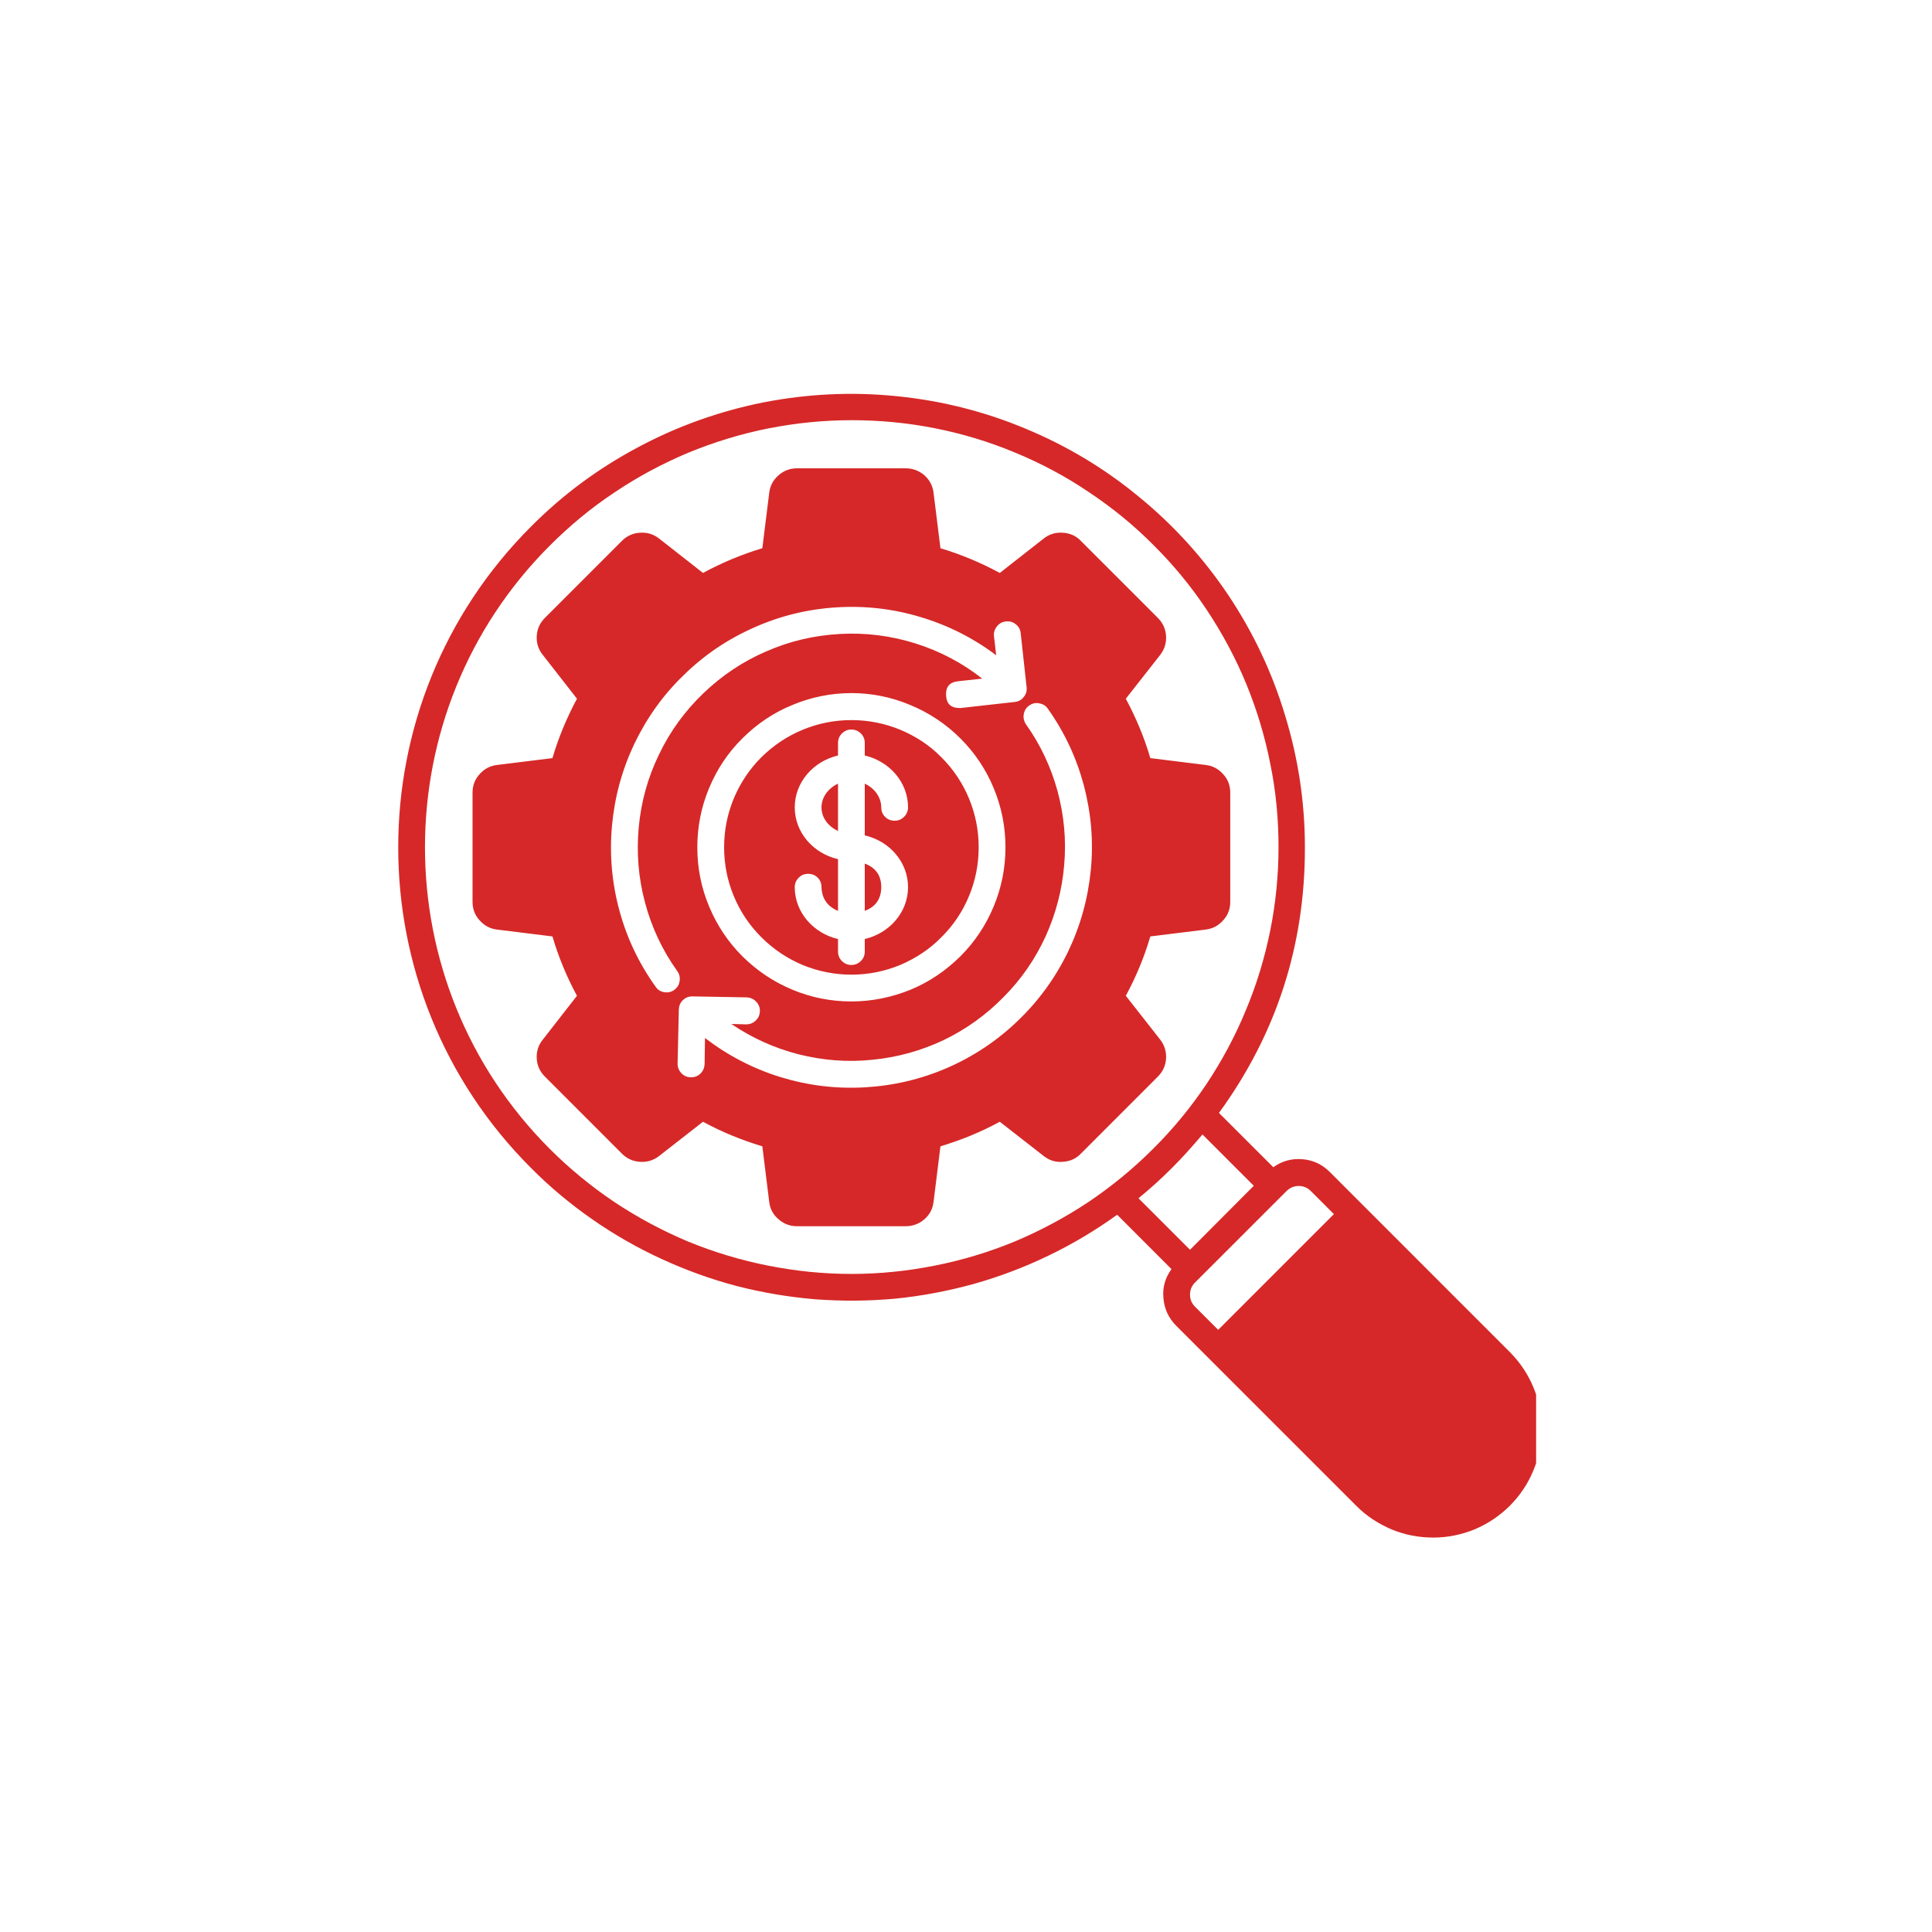 <svg xmlns="http://www.w3.org/2000/svg" xmlns:xlink="http://www.w3.org/1999/xlink" width="50" zoomAndPan="magnify" viewBox="0 0 37.5 37.5" height="50" preserveAspectRatio="xMidYMid meet" version="1.0"><defs><clipPath id="e9012e1550"><path d="M 7 7 L 29.816 7 L 29.816 29.875 L 7 29.875 Z M 7 7 " clip-rule="nonzero"/></clipPath></defs><g clip-path="url(#e9012e1550)"><path fill="#d62828" d="M 22.52 20.18 L 21.852 19.328 C 22.051 18.961 22.211 18.574 22.328 18.176 L 23.402 18.043 C 23.539 18.027 23.652 17.965 23.742 17.863 C 23.836 17.762 23.879 17.641 23.879 17.504 L 23.879 15.387 C 23.879 15.25 23.836 15.129 23.742 15.027 C 23.652 14.926 23.539 14.863 23.402 14.848 L 22.328 14.715 C 22.211 14.316 22.051 13.934 21.852 13.562 L 22.52 12.711 C 22.602 12.605 22.641 12.48 22.633 12.344 C 22.625 12.207 22.57 12.09 22.473 11.992 L 20.977 10.496 C 20.883 10.398 20.766 10.348 20.625 10.34 C 20.488 10.332 20.367 10.367 20.258 10.453 L 19.406 11.121 C 19.039 10.922 18.656 10.762 18.254 10.641 L 18.121 9.57 C 18.105 9.434 18.047 9.32 17.945 9.227 C 17.84 9.137 17.719 9.09 17.582 9.09 L 15.469 9.09 C 15.332 9.09 15.211 9.137 15.109 9.227 C 15.004 9.32 14.945 9.434 14.93 9.57 L 14.797 10.641 C 14.395 10.762 14.012 10.922 13.645 11.121 L 12.793 10.453 C 12.684 10.367 12.562 10.332 12.426 10.34 C 12.289 10.348 12.172 10.398 12.074 10.496 L 10.578 11.992 C 10.48 12.09 10.426 12.207 10.418 12.344 C 10.41 12.48 10.449 12.605 10.535 12.711 L 11.199 13.562 C 11 13.934 10.84 14.316 10.723 14.715 L 9.648 14.848 C 9.512 14.863 9.398 14.926 9.309 15.027 C 9.215 15.129 9.172 15.25 9.172 15.387 L 9.172 17.504 C 9.172 17.641 9.215 17.762 9.309 17.863 C 9.398 17.965 9.512 18.027 9.648 18.043 L 10.723 18.176 C 10.84 18.574 11 18.961 11.199 19.328 L 10.535 20.18 C 10.449 20.285 10.41 20.41 10.418 20.547 C 10.426 20.684 10.48 20.801 10.578 20.898 L 12.074 22.395 C 12.172 22.492 12.289 22.543 12.426 22.551 C 12.562 22.559 12.684 22.523 12.793 22.438 L 13.645 21.773 C 14.012 21.973 14.395 22.129 14.797 22.25 L 14.93 23.324 C 14.945 23.461 15.004 23.574 15.109 23.664 C 15.211 23.754 15.332 23.801 15.469 23.801 L 17.582 23.801 C 17.719 23.801 17.84 23.754 17.945 23.664 C 18.047 23.574 18.105 23.461 18.121 23.324 L 18.254 22.25 C 18.656 22.129 19.039 21.973 19.406 21.773 L 20.258 22.438 C 20.367 22.523 20.488 22.562 20.625 22.551 C 20.766 22.543 20.883 22.492 20.977 22.395 L 22.473 20.898 C 22.57 20.801 22.625 20.684 22.633 20.547 C 22.641 20.41 22.602 20.285 22.52 20.18 Z M 23.191 24.898 L 24.977 23.113 C 25.043 23.051 25.117 23.02 25.207 23.02 C 25.297 23.02 25.375 23.051 25.438 23.113 L 25.891 23.566 L 23.645 25.812 L 23.191 25.359 C 23.129 25.293 23.098 25.219 23.098 25.129 C 23.098 25.039 23.129 24.961 23.191 24.898 Z M 22.75 22.668 C 22.957 22.461 23.152 22.242 23.34 22.02 L 24.336 23.016 L 23.098 24.258 L 22.098 23.258 C 22.324 23.074 22.539 22.879 22.75 22.668 Z M 10.672 22.301 C 7.441 19.07 7.441 13.82 10.672 10.59 C 11.055 10.207 11.473 9.859 11.926 9.559 C 12.379 9.254 12.855 9 13.355 8.789 C 13.859 8.582 14.379 8.422 14.91 8.316 C 15.445 8.211 15.984 8.156 16.527 8.156 C 17.074 8.156 17.613 8.207 18.145 8.312 C 18.68 8.418 19.199 8.574 19.703 8.785 C 20.203 8.992 20.684 9.246 21.133 9.551 C 21.586 9.852 22.008 10.195 22.391 10.582 C 22.777 10.965 23.121 11.383 23.422 11.836 C 23.723 12.289 23.98 12.766 24.188 13.27 C 24.395 13.773 24.551 14.293 24.656 14.824 C 24.766 15.359 24.816 15.898 24.816 16.441 C 24.816 16.988 24.762 17.527 24.656 18.059 C 24.547 18.594 24.391 19.113 24.18 19.613 C 23.973 20.117 23.715 20.594 23.414 21.047 C 23.109 21.5 22.766 21.918 22.379 22.301 C 21.996 22.684 21.578 23.027 21.125 23.332 C 20.672 23.633 20.195 23.887 19.695 24.098 C 19.191 24.305 18.676 24.461 18.141 24.566 C 17.609 24.672 17.07 24.727 16.527 24.727 C 15.98 24.727 15.445 24.672 14.91 24.566 C 14.379 24.461 13.859 24.305 13.355 24.098 C 12.855 23.887 12.379 23.633 11.926 23.332 C 11.473 23.027 11.055 22.684 10.672 22.301 Z M 25.809 22.746 L 29.312 26.25 C 29.508 26.449 29.66 26.676 29.766 26.934 C 29.871 27.191 29.926 27.461 29.922 27.738 C 29.922 28.02 29.871 28.285 29.762 28.543 C 29.656 28.801 29.504 29.027 29.305 29.227 C 29.109 29.422 28.883 29.574 28.625 29.684 C 28.367 29.789 28.098 29.844 27.82 29.844 C 27.539 29.844 27.273 29.793 27.016 29.688 C 26.758 29.578 26.527 29.43 26.332 29.234 L 22.824 25.727 C 22.68 25.578 22.598 25.402 22.582 25.195 C 22.562 24.988 22.617 24.801 22.738 24.633 L 21.684 23.578 C 21.262 23.883 20.816 24.148 20.352 24.371 C 19.883 24.598 19.398 24.781 18.898 24.922 C 18.398 25.059 17.891 25.156 17.375 25.207 C 16.859 25.254 16.344 25.258 15.824 25.219 C 15.309 25.176 14.797 25.09 14.297 24.961 C 13.793 24.828 13.309 24.652 12.836 24.434 C 12.367 24.219 11.918 23.961 11.492 23.664 C 11.066 23.367 10.668 23.035 10.305 22.668 C 6.871 19.238 6.871 13.656 10.305 10.223 C 10.918 9.605 11.609 9.094 12.379 8.684 C 13.145 8.273 13.957 7.984 14.809 7.812 C 15.664 7.645 16.523 7.602 17.387 7.688 C 18.254 7.773 19.09 7.98 19.895 8.316 C 20.699 8.648 21.438 9.09 22.109 9.645 C 22.781 10.195 23.359 10.832 23.844 11.555 C 24.328 12.281 24.695 13.059 24.945 13.891 C 25.199 14.723 25.328 15.574 25.328 16.445 C 25.332 18.348 24.777 20.066 23.66 21.602 L 24.715 22.656 C 24.883 22.535 25.07 22.484 25.277 22.5 C 25.484 22.516 25.66 22.598 25.809 22.746 Z M 17.625 15.672 C 17.625 15.742 17.598 15.805 17.547 15.855 C 17.496 15.906 17.438 15.93 17.363 15.93 C 17.293 15.93 17.23 15.906 17.18 15.855 C 17.129 15.805 17.105 15.742 17.105 15.672 C 17.105 15.473 16.973 15.297 16.785 15.211 L 16.785 16.215 C 17.266 16.324 17.625 16.734 17.625 17.219 C 17.625 17.707 17.266 18.113 16.785 18.227 L 16.785 18.469 C 16.785 18.539 16.762 18.602 16.711 18.652 C 16.66 18.703 16.598 18.73 16.523 18.73 C 16.453 18.73 16.391 18.703 16.34 18.652 C 16.289 18.602 16.266 18.539 16.266 18.469 L 16.266 18.227 C 15.785 18.113 15.426 17.707 15.426 17.219 C 15.426 17.148 15.453 17.086 15.504 17.035 C 15.555 16.984 15.613 16.961 15.688 16.961 C 15.758 16.961 15.82 16.984 15.871 17.035 C 15.922 17.086 15.945 17.148 15.945 17.219 C 15.953 17.441 16.059 17.594 16.266 17.68 L 16.266 16.676 C 15.785 16.566 15.426 16.156 15.426 15.672 C 15.426 15.184 15.785 14.777 16.266 14.664 L 16.266 14.422 C 16.266 14.352 16.289 14.289 16.34 14.238 C 16.391 14.188 16.453 14.16 16.523 14.16 C 16.598 14.16 16.66 14.188 16.711 14.238 C 16.762 14.289 16.785 14.352 16.785 14.422 L 16.785 14.664 C 17.266 14.777 17.625 15.184 17.625 15.672 Z M 16.785 16.762 C 16.996 16.84 17.105 16.992 17.105 17.219 C 17.105 17.445 16.996 17.602 16.785 17.68 Z M 16.266 15.211 L 16.266 16.129 C 16.078 16.043 15.945 15.871 15.945 15.672 C 15.945 15.473 16.078 15.297 16.266 15.211 Z M 19.516 16.445 C 19.516 16.844 19.441 17.223 19.289 17.59 C 19.137 17.957 18.922 18.281 18.641 18.562 C 18.359 18.84 18.039 19.059 17.672 19.211 C 17.305 19.359 16.922 19.438 16.527 19.438 C 16.129 19.438 15.746 19.363 15.383 19.211 C 15.016 19.059 14.691 18.84 14.41 18.562 C 14.129 18.281 13.914 17.957 13.762 17.59 C 13.609 17.223 13.535 16.844 13.535 16.445 C 13.535 16.051 13.609 15.668 13.762 15.301 C 13.914 14.934 14.129 14.609 14.41 14.332 C 14.691 14.051 15.016 13.832 15.379 13.684 C 15.746 13.531 16.129 13.453 16.527 13.453 C 16.922 13.453 17.305 13.531 17.668 13.684 C 18.035 13.836 18.359 14.051 18.641 14.332 C 18.922 14.613 19.137 14.934 19.289 15.301 C 19.441 15.668 19.516 16.051 19.516 16.445 Z M 16.527 13.977 C 16.852 13.977 17.168 14.039 17.473 14.164 C 17.773 14.289 18.043 14.465 18.273 14.699 C 18.504 14.93 18.684 15.199 18.809 15.5 C 18.934 15.805 18.996 16.117 18.996 16.445 C 18.996 16.773 18.934 17.09 18.809 17.391 C 18.684 17.695 18.504 17.961 18.273 18.191 C 18.043 18.426 17.773 18.602 17.473 18.73 C 17.168 18.855 16.852 18.918 16.527 18.918 C 16.199 18.918 15.883 18.855 15.578 18.73 C 15.277 18.602 15.012 18.426 14.777 18.191 C 14.547 17.961 14.367 17.695 14.242 17.391 C 14.117 17.09 14.055 16.773 14.055 16.445 C 14.055 16.117 14.117 15.805 14.242 15.5 C 14.367 15.199 14.547 14.93 14.777 14.699 C 15.012 14.469 15.277 14.289 15.582 14.164 C 15.883 14.039 16.199 13.977 16.527 13.977 Z M 19.977 13.695 C 20.035 13.652 20.102 13.637 20.172 13.652 C 20.242 13.664 20.301 13.699 20.34 13.758 C 20.664 14.215 20.895 14.711 21.039 15.25 C 21.18 15.789 21.227 16.336 21.172 16.891 C 21.117 17.449 20.969 17.977 20.727 18.48 C 20.484 18.98 20.16 19.426 19.758 19.812 C 19.355 20.199 18.898 20.504 18.387 20.727 C 17.875 20.949 17.34 21.074 16.785 21.105 C 16.227 21.137 15.684 21.07 15.148 20.906 C 14.617 20.742 14.129 20.488 13.684 20.148 L 13.676 20.656 C 13.672 20.727 13.648 20.785 13.598 20.836 C 13.547 20.887 13.484 20.91 13.414 20.91 L 13.41 20.91 C 13.336 20.91 13.277 20.883 13.227 20.832 C 13.176 20.777 13.152 20.719 13.152 20.645 L 13.176 19.594 C 13.18 19.523 13.203 19.461 13.254 19.414 C 13.305 19.363 13.367 19.34 13.438 19.34 L 13.441 19.34 L 14.496 19.359 C 14.566 19.363 14.629 19.391 14.676 19.441 C 14.727 19.492 14.75 19.555 14.75 19.625 C 14.746 19.699 14.723 19.758 14.668 19.809 C 14.617 19.859 14.555 19.883 14.484 19.883 L 14.195 19.875 C 14.598 20.148 15.031 20.344 15.504 20.465 C 15.973 20.582 16.449 20.621 16.934 20.57 C 17.418 20.523 17.879 20.395 18.316 20.188 C 18.754 19.977 19.141 19.699 19.48 19.352 C 19.824 19.008 20.094 18.613 20.297 18.172 C 20.496 17.73 20.617 17.266 20.656 16.785 C 20.699 16.301 20.652 15.824 20.527 15.355 C 20.398 14.887 20.195 14.453 19.914 14.059 C 19.875 14 19.859 13.934 19.871 13.863 C 19.883 13.793 19.918 13.734 19.977 13.695 Z M 19.336 12.719 L 19.293 12.348 C 19.285 12.277 19.305 12.215 19.352 12.156 C 19.395 12.102 19.453 12.07 19.523 12.062 C 19.598 12.055 19.66 12.07 19.715 12.117 C 19.773 12.16 19.805 12.219 19.812 12.293 L 19.926 13.336 C 19.934 13.41 19.918 13.473 19.871 13.527 C 19.828 13.586 19.77 13.617 19.695 13.625 L 18.652 13.742 C 18.641 13.742 18.633 13.742 18.621 13.742 C 18.457 13.742 18.371 13.66 18.363 13.496 C 18.355 13.332 18.43 13.242 18.594 13.223 L 19.066 13.172 C 18.676 12.867 18.242 12.637 17.766 12.488 C 17.293 12.34 16.805 12.277 16.309 12.305 C 15.812 12.332 15.336 12.441 14.879 12.641 C 14.422 12.836 14.016 13.109 13.656 13.453 C 13.297 13.797 13.008 14.191 12.793 14.641 C 12.574 15.09 12.445 15.559 12.398 16.055 C 12.352 16.551 12.391 17.039 12.52 17.52 C 12.648 18 12.855 18.441 13.145 18.848 C 13.188 18.906 13.203 18.973 13.191 19.043 C 13.18 19.117 13.145 19.172 13.086 19.215 C 13.027 19.258 12.961 19.27 12.891 19.258 C 12.82 19.246 12.762 19.211 12.723 19.148 C 12.398 18.695 12.164 18.199 12.02 17.664 C 11.875 17.125 11.828 16.578 11.879 16.023 C 11.93 15.469 12.074 14.941 12.312 14.438 C 12.555 13.934 12.871 13.488 13.273 13.102 C 13.672 12.711 14.125 12.406 14.637 12.18 C 15.145 11.953 15.676 11.824 16.234 11.789 C 16.789 11.754 17.336 11.816 17.867 11.977 C 18.402 12.137 18.891 12.383 19.336 12.719 Z M 19.336 12.719 " fill-opacity="1" fill-rule="evenodd"/></g></svg>